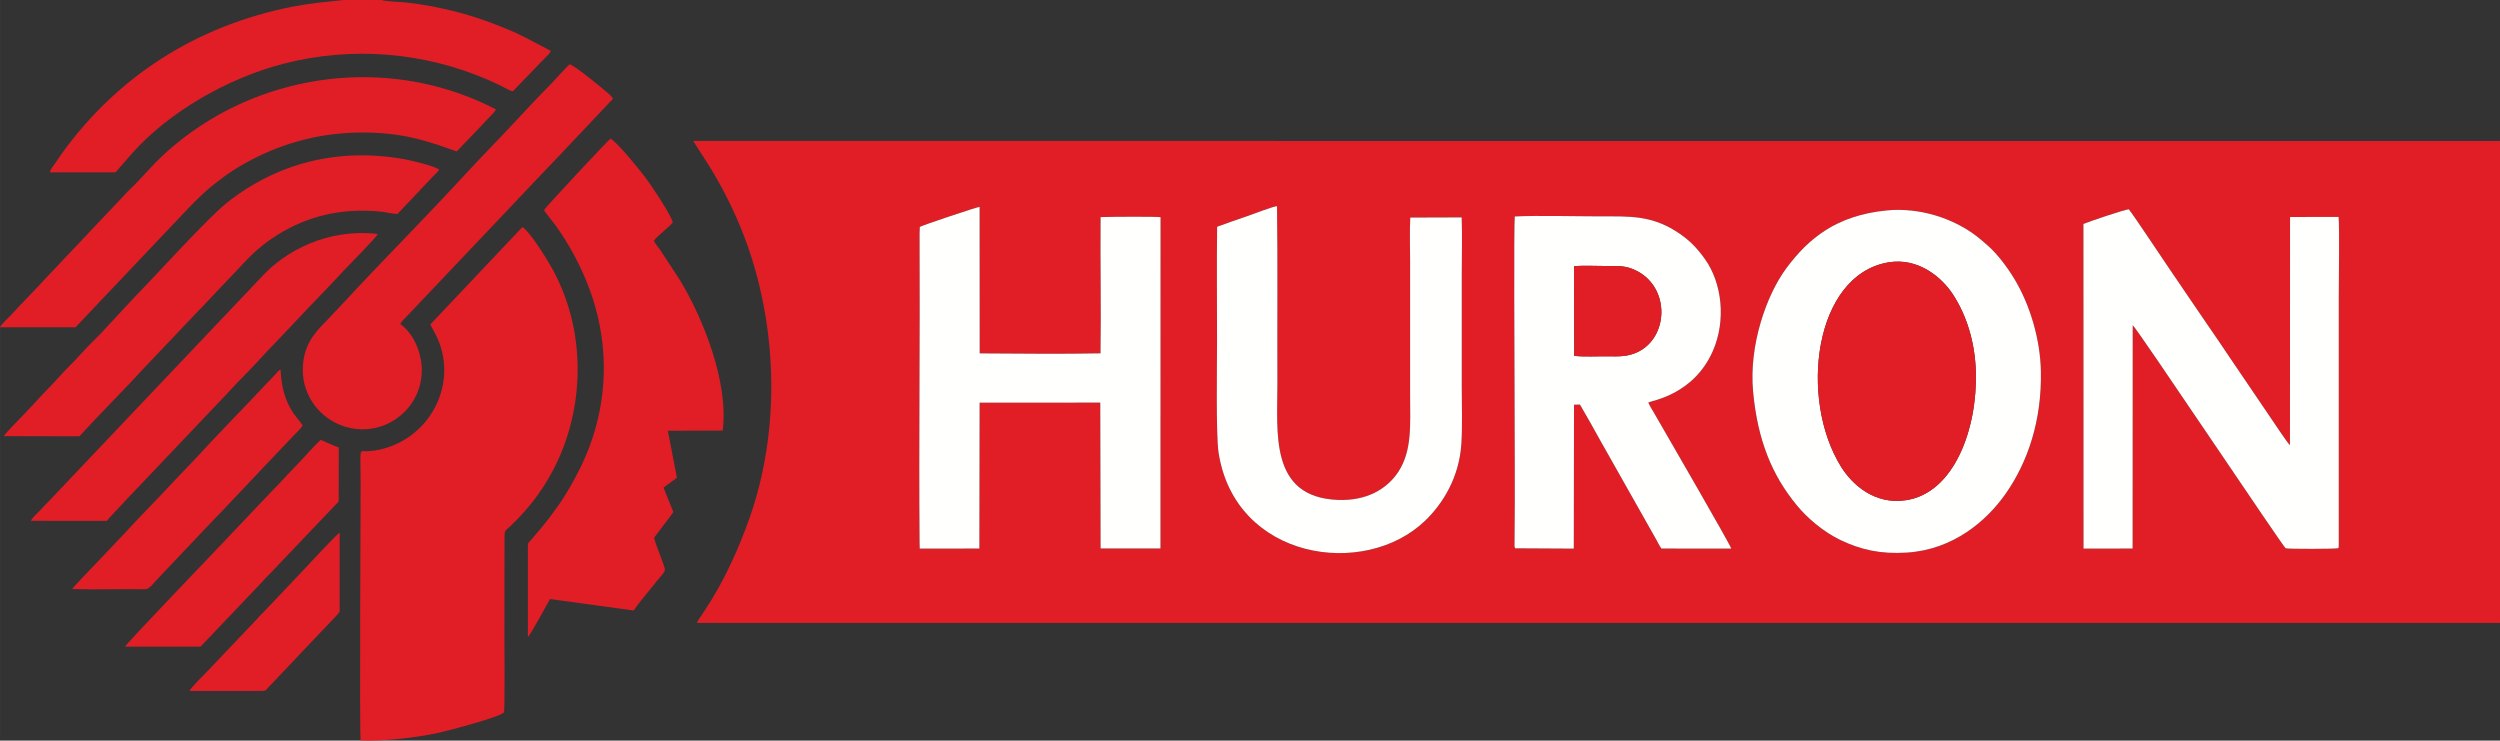 <?xml version="1.0" encoding="UTF-8"?>
<!DOCTYPE svg PUBLIC "-//W3C//DTD SVG 1.1//EN" "http://www.w3.org/Graphics/SVG/1.1/DTD/svg11.dtd">
<!-- Creator: CorelDRAW X8 -->
<svg xmlns="http://www.w3.org/2000/svg" xml:space="preserve" width="423.213mm" height="125.37mm" version="1.1" style="shape-rendering:geometricPrecision; text-rendering:geometricPrecision; image-rendering:optimizeQuality; fill-rule:evenodd; clip-rule:evenodd"
viewBox="0 0 31556 9348"
 xmlns:xlink="http://www.w3.org/1999/xlink">
 <rect x="0" y="0" width="31556" height="9348" fill="#333333" stroke="none"/>
 <defs>
  <style type="text/css">
   <![CDATA[
    .fil0 {fill:#E11E26}
    .fil1 {fill:#FFFFFD}
   ]]>
  </style>
 </defs>
 <g id="Ebene_x0020_1">
  <g id="_2475921527616">
   <path class="fil0" d="M15363 2862c123,-46 252,-90 372,-131 72,-24 329,-125 384,-129 10,743 2,1491 5,2235 2,615 -108,1439 762,1473 368,15 624,-141 764,-354 177,-272 149,-595 149,-970l0 -1680c0,-183 -7,-380 2,-560l649 -2c8,232 1,478 1,712l0 1428c0,234 9,487 -5,718 -27,420 -230,752 -457,970 -765,738 -2401,495 -2608,-861 -34,-223 -19,-1123 -19,-1411 0,-479 -5,-959 1,-1438zm-3753 2c34,-21 726,-253 755,-253l1 1849 71 1c464,3 990,8 1454,-1 9,-559 -4,-1153 1,-1720 167,-5 688,-7 757,1l-1 4182 -756 0 -4 -1841 -1523 1 -3 1841 -753 1 -2 -84c-10,-1288 7,-2600 0,-3890l3 -87zm10518 2075c-53,-576 165,-1212 424,-1559 275,-367 624,-662 1265,-724 409,-40 842,97 1145,335 44,35 92,76 132,112 118,104 244,271 332,417 199,330 327,763 335,1167 12,619 -163,1143 -445,1545 -240,343 -660,705 -1245,743 -339,22 -586,-38 -837,-157 -217,-103 -424,-281 -554,-440 -309,-375 -495,-815 -552,-1439zm4791 1985l-620 1 -1 -4098c53,-25 535,-187 573,-185 79,100 418,615 506,742 175,255 339,501 508,746 86,125 165,239 252,371l507 747c38,54 232,350 261,371l1 -2880 613 -1c12,136 2,844 2,1041l0 3014c0,21 0,42 0,63l-1 47c-5,29 0,6 -7,17 -26,10 -631,11 -662,1 -32,-15 -1886,-2791 -1931,-2816l-1 2819zm-7794 -3c-12,-21 -8,-36 -8,-65 8,-659 0,-1366 0,-2027 0,-157 -10,-1995 3,-2097 286,-14 778,-1 1102,-1 334,0 606,-13 917,178 167,104 267,202 378,356 220,305 273,777 104,1164 -244,558 -776,627 -815,652 15,39 47,88 64,117 113,197 976,1684 983,1727l-882 -1c-18,-23 -52,-89 -65,-113l-706 -1250c-86,-154 -167,-302 -257,-454l-75 1 -3 1817 -740 -4zm12431 942l0 -6083 -22807 -1 198 308c194,311 363,658 488,1010 381,1080 410,2349 28,3436 -140,399 -335,827 -572,1179 -20,31 -89,127 -95,151l22760 0z"/>
   <path class="fil0" d="M5467 4163c13,23 25,44 36,67 274,547 -12,1219 -608,1417 -84,28 -168,44 -258,49 -113,5 -85,-65 -85,411 0,69 -15,3166 0,3239 308,11 703,-35 987,-97 108,-24 781,-200 822,-258 13,-19 6,-869 6,-967l1 -1215c0,-127 4,-102 73,-167 250,-237 453,-508 605,-839 331,-727 339,-1625 -50,-2364 -77,-146 -282,-480 -395,-570 -25,11 1,-9 -26,17l-1143 1209 35 68z"/>
   <path class="fil1" d="M26920 4105c45,25 1899,2801 1931,2816 31,10 636,9 662,-1 7,-11 2,12 7,-17l1 -47c0,-21 0,-42 0,-63l0 -3014c0,-197 10,-905 -2,-1041l-613 1 -1 2880c-29,-21 -223,-317 -261,-371l-507 -747c-87,-132 -166,-246 -252,-371 -169,-245 -333,-491 -508,-746 -88,-127 -427,-642 -506,-742 -38,-2 -520,160 -573,185l1 4098 620 -1 1 -2819z"/>
   <path class="fil1" d="M23829 3313c387,-69 689,195 826,410 166,257 275,593 285,971 21,712 -271,1530 -884,1620 -395,59 -676,-196 -818,-424 -533,-860 -340,-2412 591,-2577zm-1701 1626c57,624 243,1064 552,1439 130,159 337,337 554,440 251,119 498,179 837,157 585,-38 1005,-400 1245,-743 282,-402 457,-926 445,-1545 -8,-404 -136,-837 -335,-1167 -88,-146 -214,-313 -332,-417 -40,-36 -88,-77 -132,-112 -303,-238 -736,-375 -1145,-335 -641,62 -990,357 -1265,724 -259,347 -477,983 -424,1559z"/>
   <path class="fil0" d="M6867 2651c10,26 117,153 146,194 147,206 268,420 369,657 344,798 317,1672 -77,2442 -93,183 -190,349 -301,496 -28,38 -53,73 -83,113 -29,38 -58,71 -88,109l-138 163c-23,24 -32,24 -32,71l0 1146c30,-25 271,-464 279,-481l1057 145c16,-32 164,-215 194,-251 34,-40 64,-79 99,-122 131,-164 122,-92 34,-341 -14,-39 -66,-167 -68,-207 35,-45 84,-113 121,-161 35,-46 87,-110 120,-162l-124 -307 169 -125 -114 -593 692 -2c77,-608 -245,-1414 -541,-1901l-243 -372c-21,-31 -74,-95 -85,-124 39,-51 76,-73 118,-115 46,-44 84,-70 121,-114 -19,-96 -277,-478 -349,-573 -68,-89 -352,-443 -438,-486 -27,18 -801,845 -838,901z"/>
   <path class="fil1" d="M19871 4493l-3 -1134c130,-9 287,-1 417,-1 156,0 233,-6 360,54 442,212 421,852 17,1036 -123,55 -220,51 -369,50 -130,-2 -298,7 -422,-5zm-746 2428l740 4 3 -1817 75 -1c90,152 171,300 257,454l706 1250c13,24 47,90 65,113l882 1c-7,-43 -870,-1530 -983,-1727 -17,-29 -49,-78 -64,-117 39,-25 571,-94 815,-652 169,-387 116,-859 -104,-1164 -111,-154 -211,-252 -378,-356 -311,-191 -583,-178 -917,-178 -324,0 -816,-13 -1102,1 -13,102 -3,1940 -3,2097 0,661 8,1368 0,2027 0,29 -4,44 8,65z"/>
   <path class="fil1" d="M11610 2864l-3 87c7,1290 -10,2602 0,3890l2 84 753 -1 3 -1841 1523 -1 4 1841 756 0 1 -4182c-69,-8 -590,-6 -757,-1 -5,567 8,1161 -1,1720 -464,9 -990,4 -1454,1l-71 -1 -1 -1849c-29,0 -721,232 -755,253z"/>
   <path class="fil1" d="M15363 2862c-6,479 -1,959 -1,1438 0,288 -15,1188 19,1411 207,1356 1843,1599 2608,861 227,-218 430,-550 457,-970 14,-231 5,-484 5,-718l0 -1428c0,-234 7,-480 -1,-712l-649 2c-9,180 -2,377 -2,560l0 1680c0,375 28,698 -149,970 -140,213 -396,369 -764,354 -870,-34 -760,-858 -762,-1473 -3,-744 5,-1492 -5,-2235 -55,4 -312,105 -384,129 -120,41 -249,85 -372,131z"/>
   <path class="fil0" d="M23829 3313c-931,165 -1124,1717 -591,2577 142,228 423,483 818,424 613,-90 905,-908 884,-1620 -10,-378 -119,-714 -285,-971 -137,-215 -439,-479 -826,-410z"/>
   <path class="fil0" d="M0 4131l953 0 1254 -1323c130,-136 205,-221 347,-355 82,-78 166,-142 260,-213 156,-118 389,-249 602,-337 222,-92 474,-166 737,-202 286,-39 591,-39 877,4 357,54 708,202 735,206l252 -262c44,-44 75,-82 122,-130 32,-32 109,-109 122,-138 -1279,-661 -2764,-479 -3827,274 -125,88 -223,166 -338,270 -199,181 -302,319 -457,466 -55,52 -92,101 -150,157l-897 949c-137,151 -306,318 -448,474 -26,29 -136,129 -144,160z"/>
   <path class="fil0" d="M5052 4091c11,-29 58,-75 82,-98l1260 -1328c232,-245 439,-466 672,-708l671 -710c-14,-38 -90,-93 -124,-122 -79,-67 -354,-291 -421,-313 -37,26 -177,186 -224,234 -202,201 -455,482 -657,692 -149,156 -297,308 -442,466 -495,539 -1044,1088 -1539,1624l-218 231c-143,143 -290,305 -290,612 0,415 341,746 752,748 408,1 751,-328 750,-748 0,-220 -107,-467 -272,-580z"/>
   <path class="fil0" d="M4816 0l-476 0 -331 35c-111,14 -214,29 -321,50 -1209,240 -2212,881 -2916,1865 -25,35 -47,69 -73,107 -20,30 -66,82 -68,118l827 0 201 -230c475,-540 1232,-964 1921,-1141 863,-222 1775,-148 2592,209 49,21 101,46 151,70 27,14 119,66 151,69l360 -374c19,-21 39,-39 59,-60 23,-25 45,-39 59,-76 0,0 -366,-196 -458,-235 -380,-162 -645,-250 -1059,-330 -99,-19 -203,-33 -302,-45 -67,-8 -274,-13 -317,-32z"/>
   <path class="fil0" d="M47 5505l955 2c257,-283 577,-598 836,-883l630 -663c75,-74 140,-147 211,-222 141,-149 278,-291 419,-442 137,-146 288,-269 486,-381 380,-216 794,-289 1234,-244 59,7 151,30 199,28l461 -486c22,-23 53,-46 65,-76 -80,-47 -337,-110 -448,-130 -823,-145 -1590,46 -2226,547 -248,196 -896,915 -1144,1168 -152,156 -414,454 -559,593 -77,73 -190,206 -281,295 -94,92 -185,201 -279,296 -102,104 -188,203 -279,297 -42,43 -267,273 -280,301z"/>
   <path class="fil0" d="M390 6574l958 1c40,-54 569,-607 639,-681l857 -902c73,-77 145,-158 215,-227 130,-128 295,-317 426,-449l430 -454c142,-151 285,-294 430,-453 34,-36 414,-421 423,-455 -632,-76 -1166,217 -1454,528l-2680 2826c-48,48 -80,83 -123,129 -36,37 -107,101 -121,137z"/>
   <path class="fil0" d="M1837 7437c46,0 109,-83 140,-117l614 -648c82,-86 158,-165 247,-258 166,-176 330,-346 491,-519l369 -388c28,-27 101,-101 122,-134 -37,-85 -260,-225 -279,-711 -33,21 -60,58 -88,88 -26,29 -54,56 -81,84 -289,310 -628,651 -909,960l-243 254c-220,239 -449,466 -660,697l-330 348c-29,29 -315,327 -319,342 292,9 625,-1 926,2z"/>
   <path class="fil0" d="M3295 7360c37,-40 65,-73 107,-113l873 -917 1 -683c-93,-28 -203,-90 -231,-93 -77,70 -229,245 -311,328 -90,90 -227,246 -308,323l-618 652c-133,143 -1218,1267 -1229,1306l952 -1 764 -802z"/>
   <path class="fil0" d="M3304 8721c60,0 53,-13 87,-49l185 -194c94,-96 163,-175 249,-264l377 -396c100,-110 85,-73 85,-165l0 -929c-32,12 -424,437 -479,495l-472 498c-48,46 -77,80 -119,125l-592 623c-37,39 -218,216 -233,256l912 0z"/>
   <path class="fil0" d="M19871 4493c124,12 292,3 422,5 149,1 246,5 369,-50 404,-184 425,-824 -17,-1036 -127,-60 -204,-54 -360,-54 -130,0 -287,-8 -417,1l3 1134z"/>
  </g>
 </g>
</svg>
